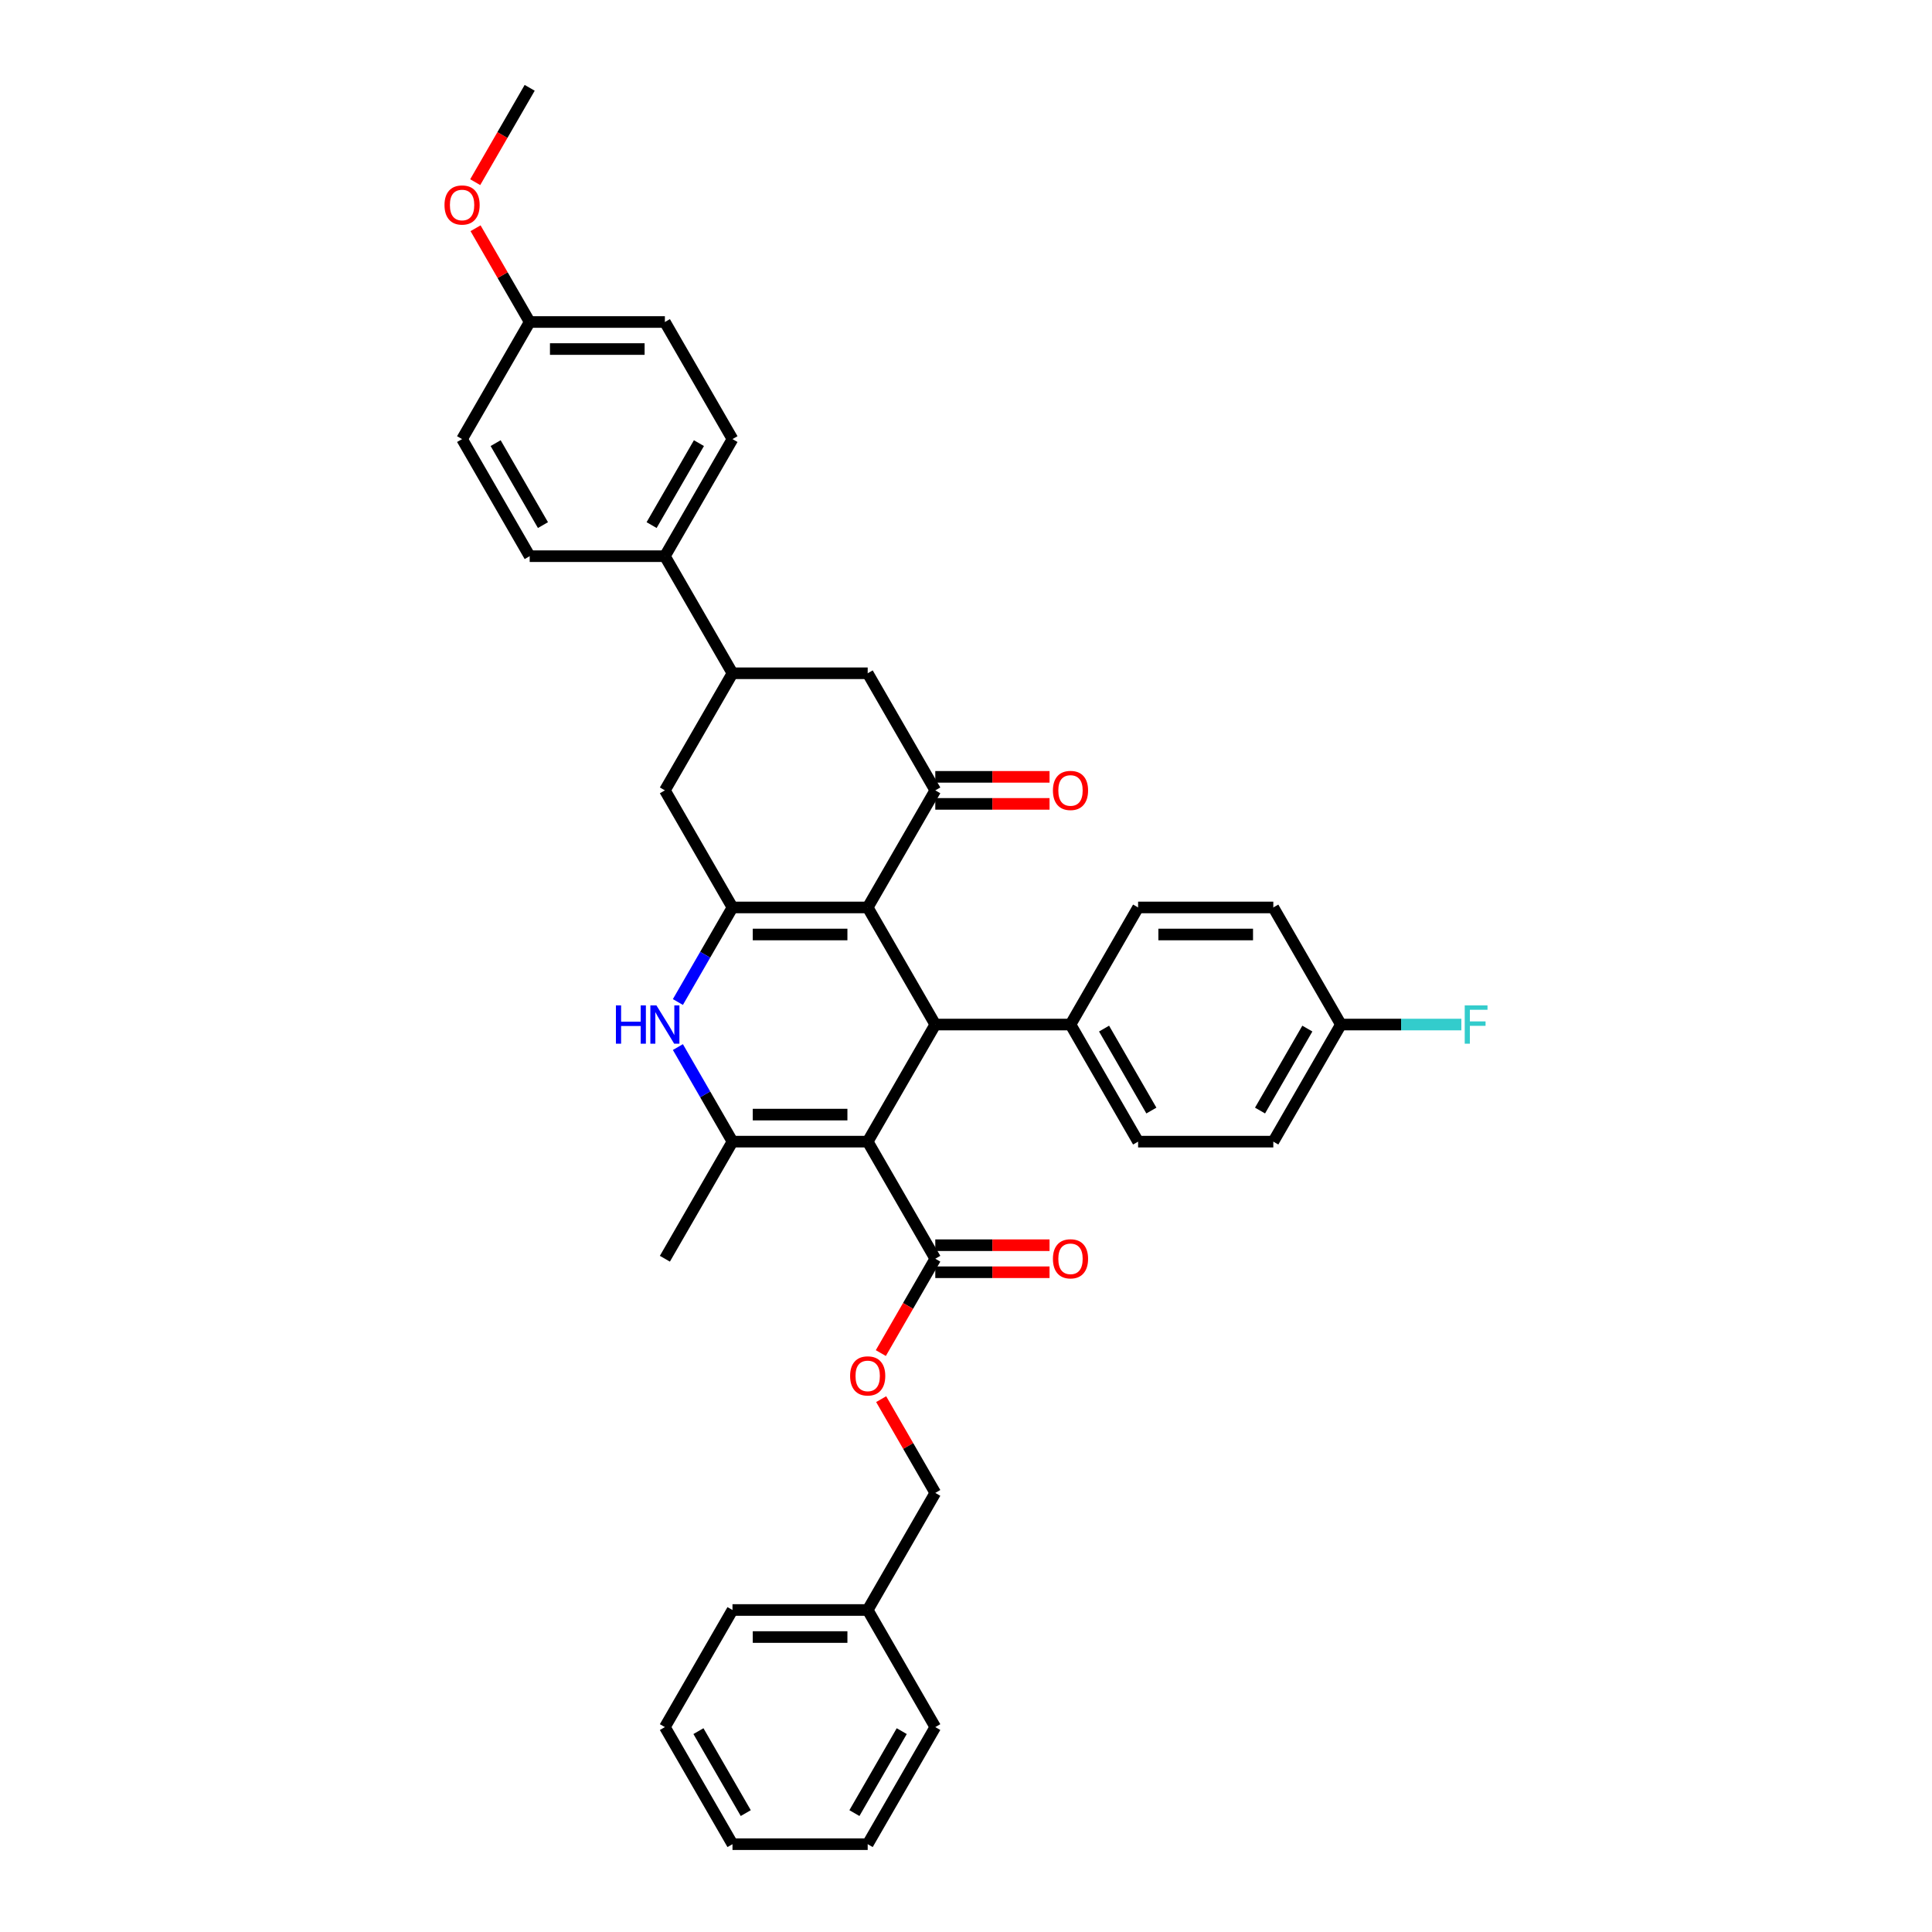 <?xml version='1.0' encoding='iso-8859-1'?>
<svg version='1.1' baseProfile='full'
              xmlns='http://www.w3.org/2000/svg'
                      xmlns:rdkit='http://www.rdkit.org/xml'
                      xmlns:xlink='http://www.w3.org/1999/xlink'
                  xml:space='preserve'
width='1000px' height='1000px' viewBox='0 0 1000 1000'>
<!-- END OF HEADER -->
<rect style='opacity:1.0;fill:#FFFFFF;stroke:none' width='1000' height='1000' x='0' y='0'> </rect>
<path class='bond-2' d='M 449.116,590.909 L 379.134,590.909' style='fill:none;fill-rule:evenodd;stroke:#000000;stroke-width:6px;stroke-linecap:butt;stroke-linejoin:miter;stroke-opacity:1' />
<path class='bond-2' d='M 438.619,576.913 L 389.632,576.913' style='fill:none;fill-rule:evenodd;stroke:#000000;stroke-width:6px;stroke-linecap:butt;stroke-linejoin:miter;stroke-opacity:1' />
<path class='bond-3' d='M 449.116,590.909 L 484.107,530.303' style='fill:none;fill-rule:evenodd;stroke:#000000;stroke-width:6px;stroke-linecap:butt;stroke-linejoin:miter;stroke-opacity:1' />
<path class='bond-6' d='M 449.116,590.909 L 484.107,651.515' style='fill:none;fill-rule:evenodd;stroke:#000000;stroke-width:6px;stroke-linecap:butt;stroke-linejoin:miter;stroke-opacity:1' />
<path class='bond-0' d='M 449.116,469.697 L 484.107,530.303' style='fill:none;fill-rule:evenodd;stroke:#000000;stroke-width:6px;stroke-linecap:butt;stroke-linejoin:miter;stroke-opacity:1' />
<path class='bond-1' d='M 449.116,469.697 L 379.134,469.697' style='fill:none;fill-rule:evenodd;stroke:#000000;stroke-width:6px;stroke-linecap:butt;stroke-linejoin:miter;stroke-opacity:1' />
<path class='bond-1' d='M 438.619,483.693 L 389.632,483.693' style='fill:none;fill-rule:evenodd;stroke:#000000;stroke-width:6px;stroke-linecap:butt;stroke-linejoin:miter;stroke-opacity:1' />
<path class='bond-5' d='M 449.116,469.697 L 484.107,409.091' style='fill:none;fill-rule:evenodd;stroke:#000000;stroke-width:6px;stroke-linecap:butt;stroke-linejoin:miter;stroke-opacity:1' />
<path class='bond-7' d='M 379.134,469.697 L 344.143,409.091' style='fill:none;fill-rule:evenodd;stroke:#000000;stroke-width:6px;stroke-linecap:butt;stroke-linejoin:miter;stroke-opacity:1' />
<path class='bond-36' d='M 379.134,469.697 L 365.005,494.171' style='fill:none;fill-rule:evenodd;stroke:#000000;stroke-width:6px;stroke-linecap:butt;stroke-linejoin:miter;stroke-opacity:1' />
<path class='bond-36' d='M 365.005,494.171 L 350.875,518.644' style='fill:none;fill-rule:evenodd;stroke:#0000FF;stroke-width:6px;stroke-linecap:butt;stroke-linejoin:miter;stroke-opacity:1' />
<path class='bond-4' d='M 379.134,590.909 L 365.005,566.436' style='fill:none;fill-rule:evenodd;stroke:#000000;stroke-width:6px;stroke-linecap:butt;stroke-linejoin:miter;stroke-opacity:1' />
<path class='bond-4' d='M 365.005,566.436 L 350.875,541.962' style='fill:none;fill-rule:evenodd;stroke:#0000FF;stroke-width:6px;stroke-linecap:butt;stroke-linejoin:miter;stroke-opacity:1' />
<path class='bond-21' d='M 379.134,590.909 L 344.143,651.515' style='fill:none;fill-rule:evenodd;stroke:#000000;stroke-width:6px;stroke-linecap:butt;stroke-linejoin:miter;stroke-opacity:1' />
<path class='bond-10' d='M 484.107,530.303 L 554.089,530.303' style='fill:none;fill-rule:evenodd;stroke:#000000;stroke-width:6px;stroke-linecap:butt;stroke-linejoin:miter;stroke-opacity:1' />
<path class='bond-9' d='M 484.107,409.091 L 449.116,348.485' style='fill:none;fill-rule:evenodd;stroke:#000000;stroke-width:6px;stroke-linecap:butt;stroke-linejoin:miter;stroke-opacity:1' />
<path class='bond-13' d='M 484.107,416.089 L 513.674,416.089' style='fill:none;fill-rule:evenodd;stroke:#000000;stroke-width:6px;stroke-linecap:butt;stroke-linejoin:miter;stroke-opacity:1' />
<path class='bond-13' d='M 513.674,416.089 L 543.242,416.089' style='fill:none;fill-rule:evenodd;stroke:#FF0000;stroke-width:6px;stroke-linecap:butt;stroke-linejoin:miter;stroke-opacity:1' />
<path class='bond-13' d='M 484.107,402.093 L 513.674,402.093' style='fill:none;fill-rule:evenodd;stroke:#000000;stroke-width:6px;stroke-linecap:butt;stroke-linejoin:miter;stroke-opacity:1' />
<path class='bond-13' d='M 513.674,402.093 L 543.242,402.093' style='fill:none;fill-rule:evenodd;stroke:#FF0000;stroke-width:6px;stroke-linecap:butt;stroke-linejoin:miter;stroke-opacity:1' />
<path class='bond-11' d='M 484.107,651.515 L 470.01,675.933' style='fill:none;fill-rule:evenodd;stroke:#000000;stroke-width:6px;stroke-linecap:butt;stroke-linejoin:miter;stroke-opacity:1' />
<path class='bond-11' d='M 470.01,675.933 L 455.912,700.35' style='fill:none;fill-rule:evenodd;stroke:#FF0000;stroke-width:6px;stroke-linecap:butt;stroke-linejoin:miter;stroke-opacity:1' />
<path class='bond-14' d='M 484.107,658.513 L 513.674,658.513' style='fill:none;fill-rule:evenodd;stroke:#000000;stroke-width:6px;stroke-linecap:butt;stroke-linejoin:miter;stroke-opacity:1' />
<path class='bond-14' d='M 513.674,658.513 L 543.242,658.513' style='fill:none;fill-rule:evenodd;stroke:#FF0000;stroke-width:6px;stroke-linecap:butt;stroke-linejoin:miter;stroke-opacity:1' />
<path class='bond-14' d='M 484.107,644.517 L 513.674,644.517' style='fill:none;fill-rule:evenodd;stroke:#000000;stroke-width:6px;stroke-linecap:butt;stroke-linejoin:miter;stroke-opacity:1' />
<path class='bond-14' d='M 513.674,644.517 L 543.242,644.517' style='fill:none;fill-rule:evenodd;stroke:#FF0000;stroke-width:6px;stroke-linecap:butt;stroke-linejoin:miter;stroke-opacity:1' />
<path class='bond-38' d='M 344.143,409.091 L 379.134,348.485' style='fill:none;fill-rule:evenodd;stroke:#000000;stroke-width:6px;stroke-linecap:butt;stroke-linejoin:miter;stroke-opacity:1' />
<path class='bond-8' d='M 379.134,348.485 L 449.116,348.485' style='fill:none;fill-rule:evenodd;stroke:#000000;stroke-width:6px;stroke-linecap:butt;stroke-linejoin:miter;stroke-opacity:1' />
<path class='bond-12' d='M 379.134,348.485 L 344.143,287.879' style='fill:none;fill-rule:evenodd;stroke:#000000;stroke-width:6px;stroke-linecap:butt;stroke-linejoin:miter;stroke-opacity:1' />
<path class='bond-15' d='M 554.089,530.303 L 589.08,590.909' style='fill:none;fill-rule:evenodd;stroke:#000000;stroke-width:6px;stroke-linecap:butt;stroke-linejoin:miter;stroke-opacity:1' />
<path class='bond-15' d='M 571.459,532.396 L 595.952,574.82' style='fill:none;fill-rule:evenodd;stroke:#000000;stroke-width:6px;stroke-linecap:butt;stroke-linejoin:miter;stroke-opacity:1' />
<path class='bond-16' d='M 554.089,530.303 L 589.08,469.697' style='fill:none;fill-rule:evenodd;stroke:#000000;stroke-width:6px;stroke-linecap:butt;stroke-linejoin:miter;stroke-opacity:1' />
<path class='bond-19' d='M 456.09,724.2 L 470.099,748.464' style='fill:none;fill-rule:evenodd;stroke:#FF0000;stroke-width:6px;stroke-linecap:butt;stroke-linejoin:miter;stroke-opacity:1' />
<path class='bond-19' d='M 470.099,748.464 L 484.107,772.727' style='fill:none;fill-rule:evenodd;stroke:#000000;stroke-width:6px;stroke-linecap:butt;stroke-linejoin:miter;stroke-opacity:1' />
<path class='bond-17' d='M 344.143,287.879 L 379.134,227.273' style='fill:none;fill-rule:evenodd;stroke:#000000;stroke-width:6px;stroke-linecap:butt;stroke-linejoin:miter;stroke-opacity:1' />
<path class='bond-17' d='M 337.271,271.79 L 361.764,229.365' style='fill:none;fill-rule:evenodd;stroke:#000000;stroke-width:6px;stroke-linecap:butt;stroke-linejoin:miter;stroke-opacity:1' />
<path class='bond-18' d='M 344.143,287.879 L 274.162,287.879' style='fill:none;fill-rule:evenodd;stroke:#000000;stroke-width:6px;stroke-linecap:butt;stroke-linejoin:miter;stroke-opacity:1' />
<path class='bond-24' d='M 589.08,590.909 L 659.062,590.909' style='fill:none;fill-rule:evenodd;stroke:#000000;stroke-width:6px;stroke-linecap:butt;stroke-linejoin:miter;stroke-opacity:1' />
<path class='bond-23' d='M 589.08,469.697 L 659.062,469.697' style='fill:none;fill-rule:evenodd;stroke:#000000;stroke-width:6px;stroke-linecap:butt;stroke-linejoin:miter;stroke-opacity:1' />
<path class='bond-23' d='M 599.577,483.693 L 648.564,483.693' style='fill:none;fill-rule:evenodd;stroke:#000000;stroke-width:6px;stroke-linecap:butt;stroke-linejoin:miter;stroke-opacity:1' />
<path class='bond-25' d='M 379.134,227.273 L 344.143,166.667' style='fill:none;fill-rule:evenodd;stroke:#000000;stroke-width:6px;stroke-linecap:butt;stroke-linejoin:miter;stroke-opacity:1' />
<path class='bond-26' d='M 274.162,287.879 L 239.171,227.273' style='fill:none;fill-rule:evenodd;stroke:#000000;stroke-width:6px;stroke-linecap:butt;stroke-linejoin:miter;stroke-opacity:1' />
<path class='bond-26' d='M 281.034,271.79 L 256.54,229.365' style='fill:none;fill-rule:evenodd;stroke:#000000;stroke-width:6px;stroke-linecap:butt;stroke-linejoin:miter;stroke-opacity:1' />
<path class='bond-28' d='M 484.107,772.727 L 449.116,833.333' style='fill:none;fill-rule:evenodd;stroke:#000000;stroke-width:6px;stroke-linecap:butt;stroke-linejoin:miter;stroke-opacity:1' />
<path class='bond-20' d='M 694.053,530.303 L 659.062,469.697' style='fill:none;fill-rule:evenodd;stroke:#000000;stroke-width:6px;stroke-linecap:butt;stroke-linejoin:miter;stroke-opacity:1' />
<path class='bond-27' d='M 694.053,530.303 L 725.223,530.303' style='fill:none;fill-rule:evenodd;stroke:#000000;stroke-width:6px;stroke-linecap:butt;stroke-linejoin:miter;stroke-opacity:1' />
<path class='bond-27' d='M 725.223,530.303 L 756.393,530.303' style='fill:none;fill-rule:evenodd;stroke:#33CCCC;stroke-width:6px;stroke-linecap:butt;stroke-linejoin:miter;stroke-opacity:1' />
<path class='bond-37' d='M 694.053,530.303 L 659.062,590.909' style='fill:none;fill-rule:evenodd;stroke:#000000;stroke-width:6px;stroke-linecap:butt;stroke-linejoin:miter;stroke-opacity:1' />
<path class='bond-37' d='M 676.683,532.396 L 652.189,574.82' style='fill:none;fill-rule:evenodd;stroke:#000000;stroke-width:6px;stroke-linecap:butt;stroke-linejoin:miter;stroke-opacity:1' />
<path class='bond-22' d='M 274.162,166.667 L 239.171,227.273' style='fill:none;fill-rule:evenodd;stroke:#000000;stroke-width:6px;stroke-linecap:butt;stroke-linejoin:miter;stroke-opacity:1' />
<path class='bond-29' d='M 274.162,166.667 L 260.153,142.403' style='fill:none;fill-rule:evenodd;stroke:#000000;stroke-width:6px;stroke-linecap:butt;stroke-linejoin:miter;stroke-opacity:1' />
<path class='bond-29' d='M 260.153,142.403 L 246.144,118.139' style='fill:none;fill-rule:evenodd;stroke:#FF0000;stroke-width:6px;stroke-linecap:butt;stroke-linejoin:miter;stroke-opacity:1' />
<path class='bond-40' d='M 274.162,166.667 L 344.143,166.667' style='fill:none;fill-rule:evenodd;stroke:#000000;stroke-width:6px;stroke-linecap:butt;stroke-linejoin:miter;stroke-opacity:1' />
<path class='bond-40' d='M 284.659,180.663 L 333.646,180.663' style='fill:none;fill-rule:evenodd;stroke:#000000;stroke-width:6px;stroke-linecap:butt;stroke-linejoin:miter;stroke-opacity:1' />
<path class='bond-30' d='M 449.116,833.333 L 379.134,833.333' style='fill:none;fill-rule:evenodd;stroke:#000000;stroke-width:6px;stroke-linecap:butt;stroke-linejoin:miter;stroke-opacity:1' />
<path class='bond-30' d='M 438.619,847.33 L 389.632,847.33' style='fill:none;fill-rule:evenodd;stroke:#000000;stroke-width:6px;stroke-linecap:butt;stroke-linejoin:miter;stroke-opacity:1' />
<path class='bond-31' d='M 449.116,833.333 L 484.107,893.939' style='fill:none;fill-rule:evenodd;stroke:#000000;stroke-width:6px;stroke-linecap:butt;stroke-linejoin:miter;stroke-opacity:1' />
<path class='bond-32' d='M 245.967,94.29 L 260.064,69.872' style='fill:none;fill-rule:evenodd;stroke:#FF0000;stroke-width:6px;stroke-linecap:butt;stroke-linejoin:miter;stroke-opacity:1' />
<path class='bond-32' d='M 260.064,69.872 L 274.162,45.455' style='fill:none;fill-rule:evenodd;stroke:#000000;stroke-width:6px;stroke-linecap:butt;stroke-linejoin:miter;stroke-opacity:1' />
<path class='bond-34' d='M 379.134,833.333 L 344.143,893.939' style='fill:none;fill-rule:evenodd;stroke:#000000;stroke-width:6px;stroke-linecap:butt;stroke-linejoin:miter;stroke-opacity:1' />
<path class='bond-33' d='M 484.107,893.939 L 449.116,954.545' style='fill:none;fill-rule:evenodd;stroke:#000000;stroke-width:6px;stroke-linecap:butt;stroke-linejoin:miter;stroke-opacity:1' />
<path class='bond-33' d='M 466.737,896.032 L 442.244,938.456' style='fill:none;fill-rule:evenodd;stroke:#000000;stroke-width:6px;stroke-linecap:butt;stroke-linejoin:miter;stroke-opacity:1' />
<path class='bond-35' d='M 449.116,954.545 L 379.134,954.545' style='fill:none;fill-rule:evenodd;stroke:#000000;stroke-width:6px;stroke-linecap:butt;stroke-linejoin:miter;stroke-opacity:1' />
<path class='bond-39' d='M 344.143,893.939 L 379.134,954.545' style='fill:none;fill-rule:evenodd;stroke:#000000;stroke-width:6px;stroke-linecap:butt;stroke-linejoin:miter;stroke-opacity:1' />
<path class='bond-39' d='M 361.513,896.032 L 386.007,938.456' style='fill:none;fill-rule:evenodd;stroke:#000000;stroke-width:6px;stroke-linecap:butt;stroke-linejoin:miter;stroke-opacity:1' />
<path  class='atom-5' d='M 318.796 520.394
L 321.483 520.394
L 321.483 528.819
L 331.617 528.819
L 331.617 520.394
L 334.304 520.394
L 334.304 540.212
L 331.617 540.212
L 331.617 531.059
L 321.483 531.059
L 321.483 540.212
L 318.796 540.212
L 318.796 520.394
' fill='#0000FF'/>
<path  class='atom-5' d='M 339.763 520.394
L 346.257 530.891
Q 346.901 531.927, 347.936 533.802
Q 348.972 535.678, 349.028 535.79
L 349.028 520.394
L 351.659 520.394
L 351.659 540.212
L 348.944 540.212
L 341.974 528.735
Q 341.162 527.392, 340.294 525.852
Q 339.455 524.313, 339.203 523.837
L 339.203 540.212
L 336.627 540.212
L 336.627 520.394
L 339.763 520.394
' fill='#0000FF'/>
<path  class='atom-12' d='M 440.019 712.177
Q 440.019 707.418, 442.37 704.759
Q 444.721 702.1, 449.116 702.1
Q 453.511 702.1, 455.862 704.759
Q 458.214 707.418, 458.214 712.177
Q 458.214 716.992, 455.834 719.735
Q 453.455 722.451, 449.116 722.451
Q 444.749 722.451, 442.37 719.735
Q 440.019 717.02, 440.019 712.177
M 449.116 720.211
Q 452.139 720.211, 453.763 718.196
Q 455.415 716.152, 455.415 712.177
Q 455.415 708.286, 453.763 706.327
Q 452.139 704.339, 449.116 704.339
Q 446.093 704.339, 444.441 706.299
Q 442.818 708.258, 442.818 712.177
Q 442.818 716.18, 444.441 718.196
Q 446.093 720.211, 449.116 720.211
' fill='#FF0000'/>
<path  class='atom-14' d='M 544.991 409.147
Q 544.991 404.388, 547.343 401.729
Q 549.694 399.07, 554.089 399.07
Q 558.484 399.07, 560.835 401.729
Q 563.187 404.388, 563.187 409.147
Q 563.187 413.962, 560.807 416.705
Q 558.428 419.42, 554.089 419.42
Q 549.722 419.42, 547.343 416.705
Q 544.991 413.99, 544.991 409.147
M 554.089 417.181
Q 557.112 417.181, 558.736 415.165
Q 560.387 413.122, 560.387 409.147
Q 560.387 405.256, 558.736 403.296
Q 557.112 401.309, 554.089 401.309
Q 551.066 401.309, 549.414 403.268
Q 547.791 405.228, 547.791 409.147
Q 547.791 413.15, 549.414 415.165
Q 551.066 417.181, 554.089 417.181
' fill='#FF0000'/>
<path  class='atom-15' d='M 544.991 651.571
Q 544.991 646.812, 547.343 644.153
Q 549.694 641.494, 554.089 641.494
Q 558.484 641.494, 560.835 644.153
Q 563.187 646.812, 563.187 651.571
Q 563.187 656.386, 560.807 659.129
Q 558.428 661.844, 554.089 661.844
Q 549.722 661.844, 547.343 659.129
Q 544.991 656.414, 544.991 651.571
M 554.089 659.605
Q 557.112 659.605, 558.736 657.59
Q 560.387 655.546, 560.387 651.571
Q 560.387 647.68, 558.736 645.721
Q 557.112 643.733, 554.089 643.733
Q 551.066 643.733, 549.414 645.693
Q 547.791 647.652, 547.791 651.571
Q 547.791 655.574, 549.414 657.59
Q 551.066 659.605, 554.089 659.605
' fill='#FF0000'/>
<path  class='atom-28' d='M 758.142 520.394
L 769.927 520.394
L 769.927 522.661
L 760.801 522.661
L 760.801 528.679
L 768.919 528.679
L 768.919 530.975
L 760.801 530.975
L 760.801 540.212
L 758.142 540.212
L 758.142 520.394
' fill='#33CCCC'/>
<path  class='atom-30' d='M 230.073 106.117
Q 230.073 101.358, 232.424 98.698
Q 234.776 96.039, 239.171 96.039
Q 243.566 96.039, 245.917 98.698
Q 248.268 101.358, 248.268 106.117
Q 248.268 110.931, 245.889 113.675
Q 243.51 116.39, 239.171 116.39
Q 234.804 116.39, 232.424 113.675
Q 230.073 110.959, 230.073 106.117
M 239.171 114.151
Q 242.194 114.151, 243.817 112.135
Q 245.469 110.092, 245.469 106.117
Q 245.469 102.226, 243.817 100.266
Q 242.194 98.279, 239.171 98.279
Q 236.147 98.279, 234.496 100.238
Q 232.872 102.198, 232.872 106.117
Q 232.872 110.12, 234.496 112.135
Q 236.147 114.151, 239.171 114.151
' fill='#FF0000'/>
</svg>

